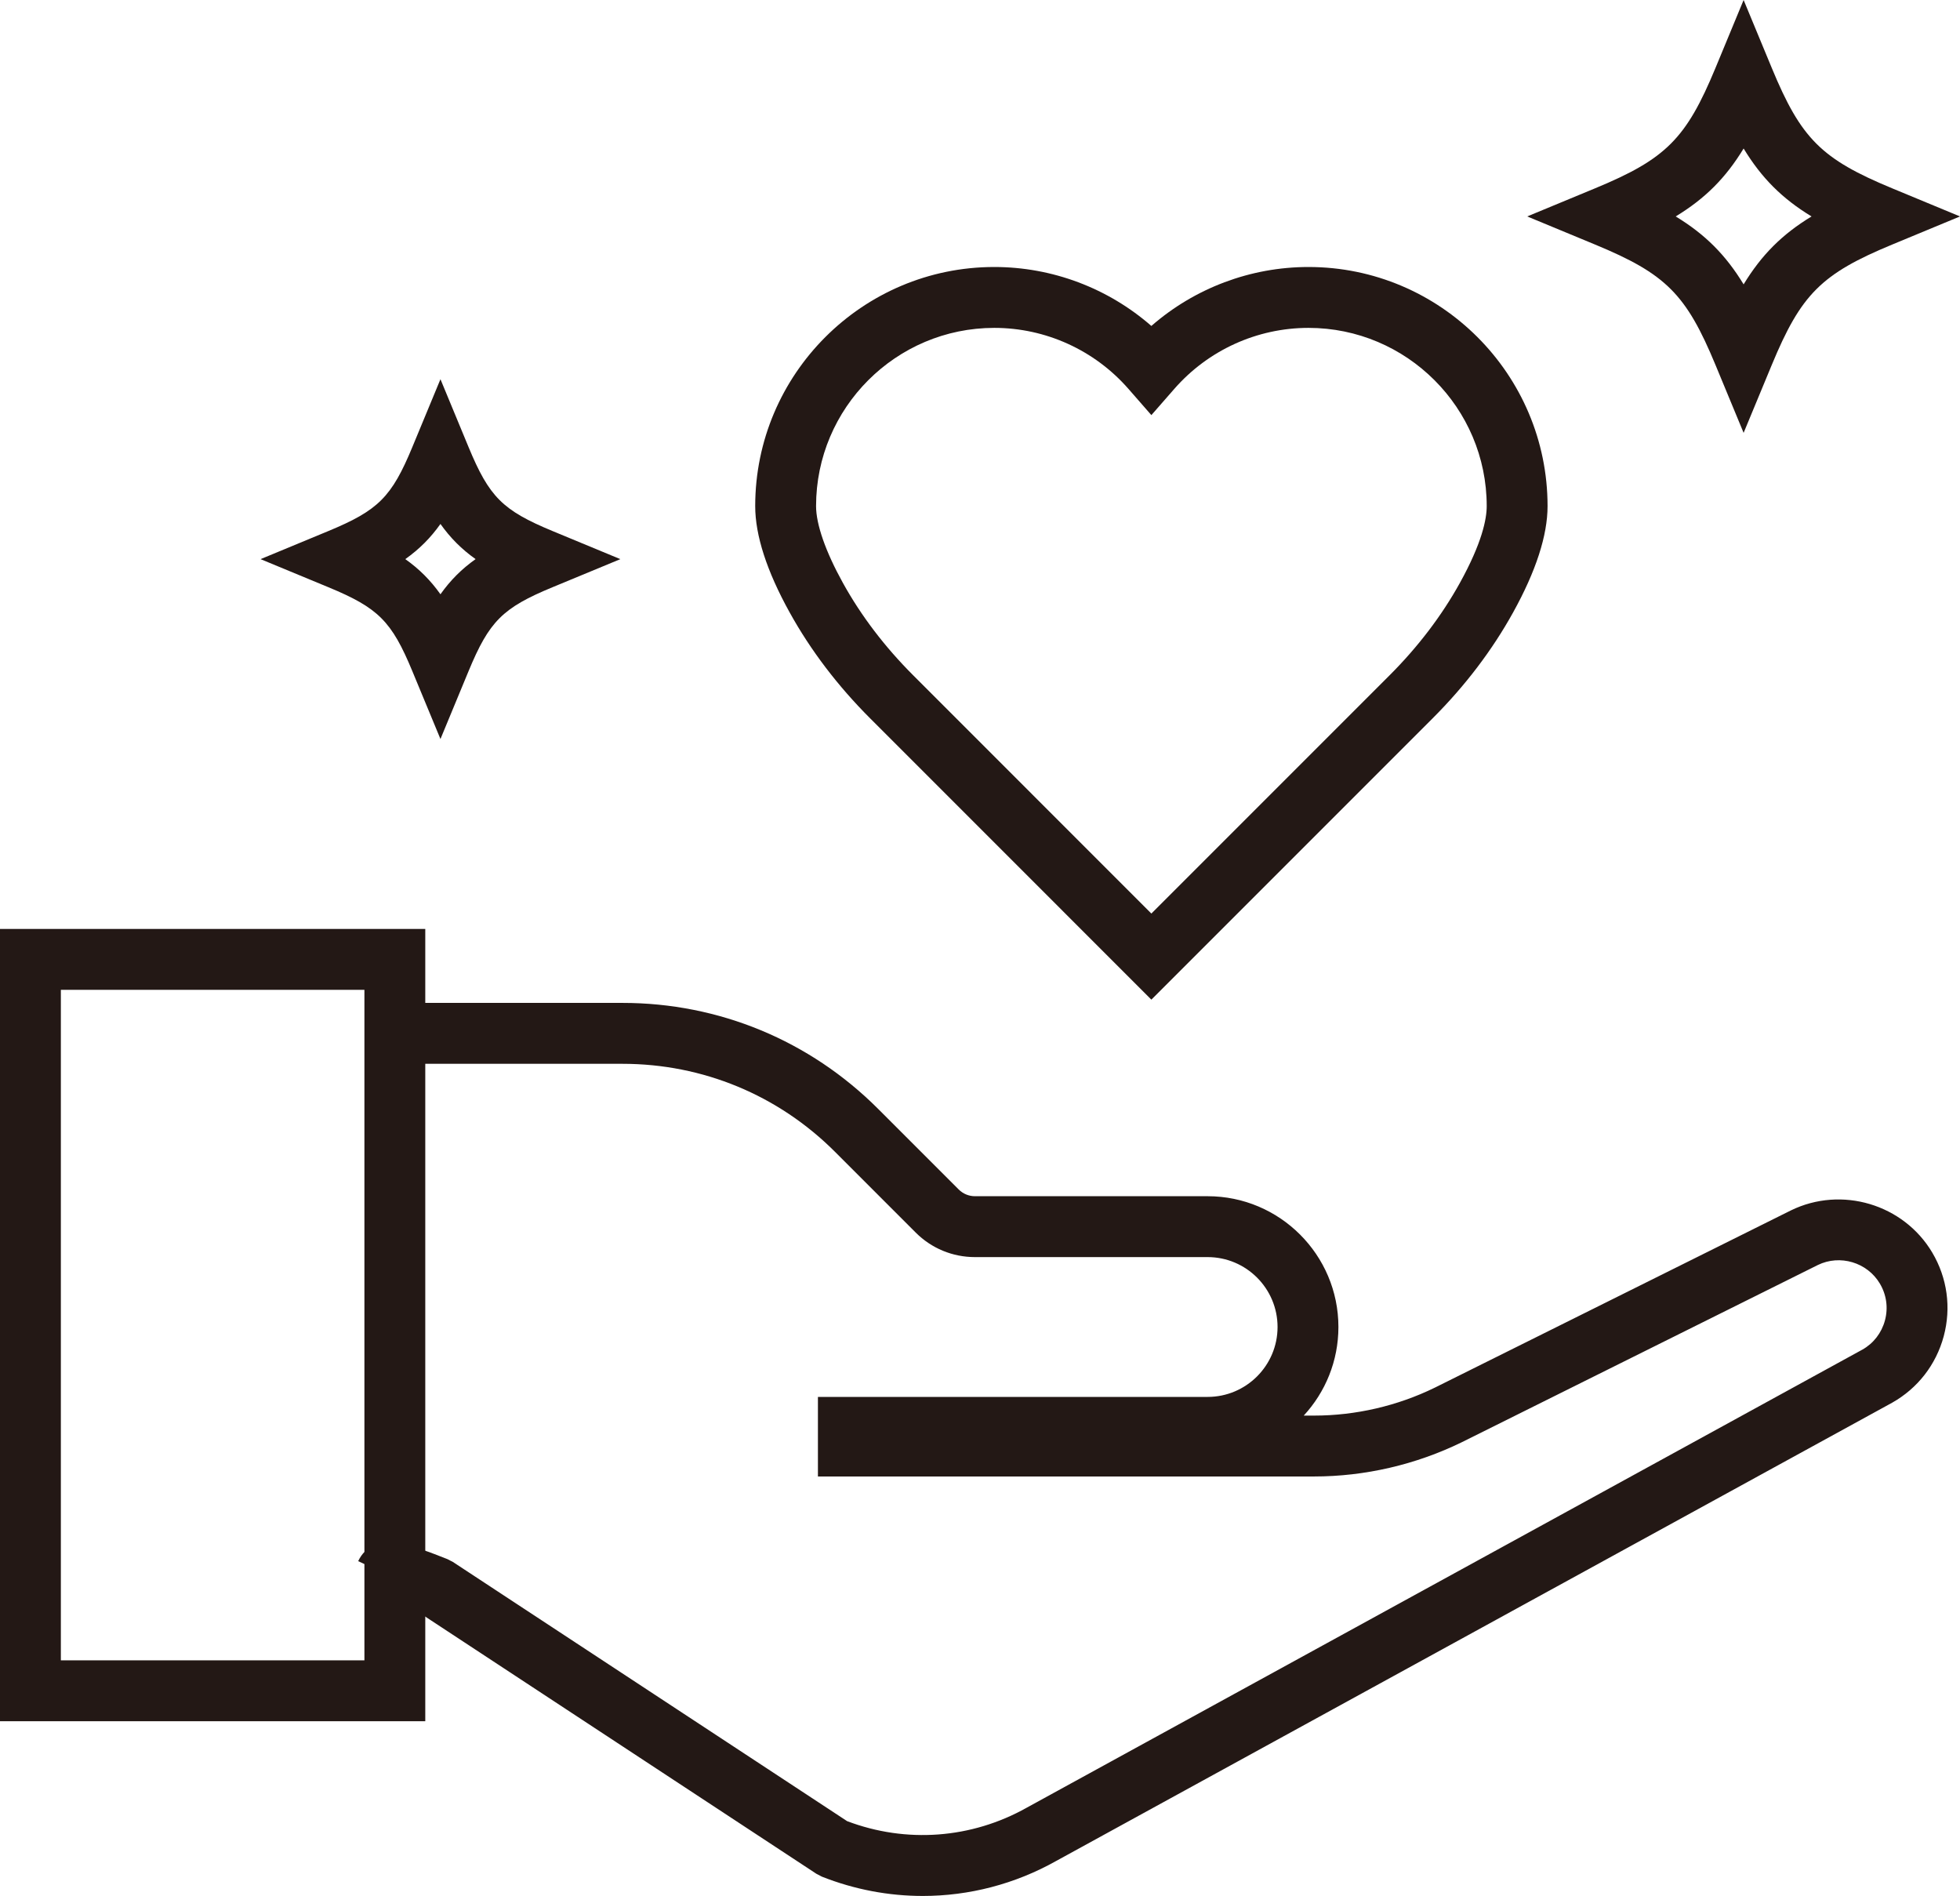 <?xml version="1.0" encoding="UTF-8"?><svg id="_レイヤー_1" xmlns="http://www.w3.org/2000/svg" xmlns:xlink="http://www.w3.org/1999/xlink" viewBox="0 0 91.277 88.281"><defs><clipPath id="clippath"><rect y=".001" width="91.277" height="88.28" fill="none"/></clipPath></defs><g clip-path="url(#clippath)"><path d="M42.973,88.281c-1.586,0-3.178-.298-4.698-.899l-.257-.134-18.358-12.069c-1.198-.465-1.56-.503-1.577-.505.251.026.865-.144,1.163-.777l-2.565-1.206c.688-1.466,2.61-.705,4.155-.094l.257.133,18.356,12.067c2.752,1.044,5.793.819,8.364-.625l38.921-21.332c.514-.289.891-.774,1.048-1.358.157-.584.073-1.193-.236-1.713-.587-.991-1.86-1.371-2.893-.865l-16.579,8.251c-2.136,1.044-4.512,1.594-6.88,1.594h-23.103v-3.705h18.149c1.795,0,3.256-1.46,3.256-3.255s-1.461-3.255-3.256-3.255h-10.835c-1.043,0-2.025-.406-2.762-1.144l-3.757-3.758c-2.643-2.643-6.158-4.098-9.896-4.098h-11.027v-2.836h11.027c4.495,0,8.721,1.752,11.9,4.93l3.757,3.757c.203.203.472.314.758.314h10.835c3.358,0,6.09,2.732,6.09,6.09,0,1.59-.613,3.04-1.615,4.125h.479c1.938,0,3.884-.45,5.625-1.301l16.579-8.251c2.362-1.156,5.252-.291,6.587,1.961.701,1.183.89,2.566.535,3.894-.357,1.327-1.212,2.428-2.41,3.101l-38.921,21.332c-1.928,1.083-4.066,1.631-6.216,1.631" fill="#231815"/><path d="M19.805,80.145H0v-36.891h19.805v36.891ZM2.834,77.31h14.137v-31.221H2.834v31.221Z" fill="#231815"/><path d="M53.619,46.546l-13.094-13.095c-1.514-1.513-2.776-3.173-3.751-4.935-1.065-1.921-1.604-3.587-1.604-4.95,0-6.139,4.994-11.134,11.134-11.134,2.704,0,5.299.986,7.315,2.745,2.017-1.759,4.612-2.745,7.317-2.745,6.14,0,11.134,4.995,11.134,11.134,0,1.361-.539,3.026-1.604,4.95-.976,1.763-2.238,3.423-3.752,4.935l-13.095,13.095ZM46.304,15.267c-4.576,0-8.3,3.723-8.3,8.299,0,.852.445,2.122,1.25,3.576.847,1.531,1.949,2.979,3.275,4.304l11.09,11.092,11.091-11.091c1.326-1.326,2.428-2.774,3.276-4.304,1.033-1.866,1.25-2.975,1.25-3.577,0-4.576-3.724-8.299-8.3-8.299-2.393,0-4.671,1.036-6.249,2.841l-1.068,1.221-1.067-1.221c-1.578-1.805-3.856-2.841-6.248-2.841" fill="#231815"/><path d="M81.2,20.155l-1.309-3.16c-1.367-3.298-2.31-4.242-5.607-5.607l-3.162-1.31,3.162-1.31c3.298-1.365,4.24-2.309,5.607-5.607l1.309-3.161,1.31,3.161c1.365,3.298,2.308,4.241,5.607,5.607l3.16,1.31-3.16,1.31c-3.298,1.366-4.241,2.309-5.607,5.607l-1.31,3.16ZM78.037,10.078c1.373.835,2.327,1.79,3.163,3.163.836-1.373,1.79-2.328,3.163-3.163-1.373-.835-2.327-1.79-3.163-3.163-.836,1.373-1.79,2.328-3.163,3.163" fill="#231815"/><path d="M20.512,34.411l-1.31-3.161c-.963-2.324-1.583-2.945-3.906-3.906l-3.162-1.309,3.162-1.31c2.323-.963,2.943-1.584,3.906-3.907l1.31-3.161,1.309,3.161c.963,2.323,1.583,2.944,3.907,3.907l3.162,1.31-3.162,1.309c-2.324.961-2.944,1.582-3.907,3.906l-1.309,3.161ZM18.875,26.034c.651.462,1.174.985,1.637,1.637.463-.652.985-1.175,1.636-1.637-.651-.462-1.174-.986-1.636-1.637-.462.651-.986,1.175-1.637,1.637" fill="#231815"/></g></svg>
